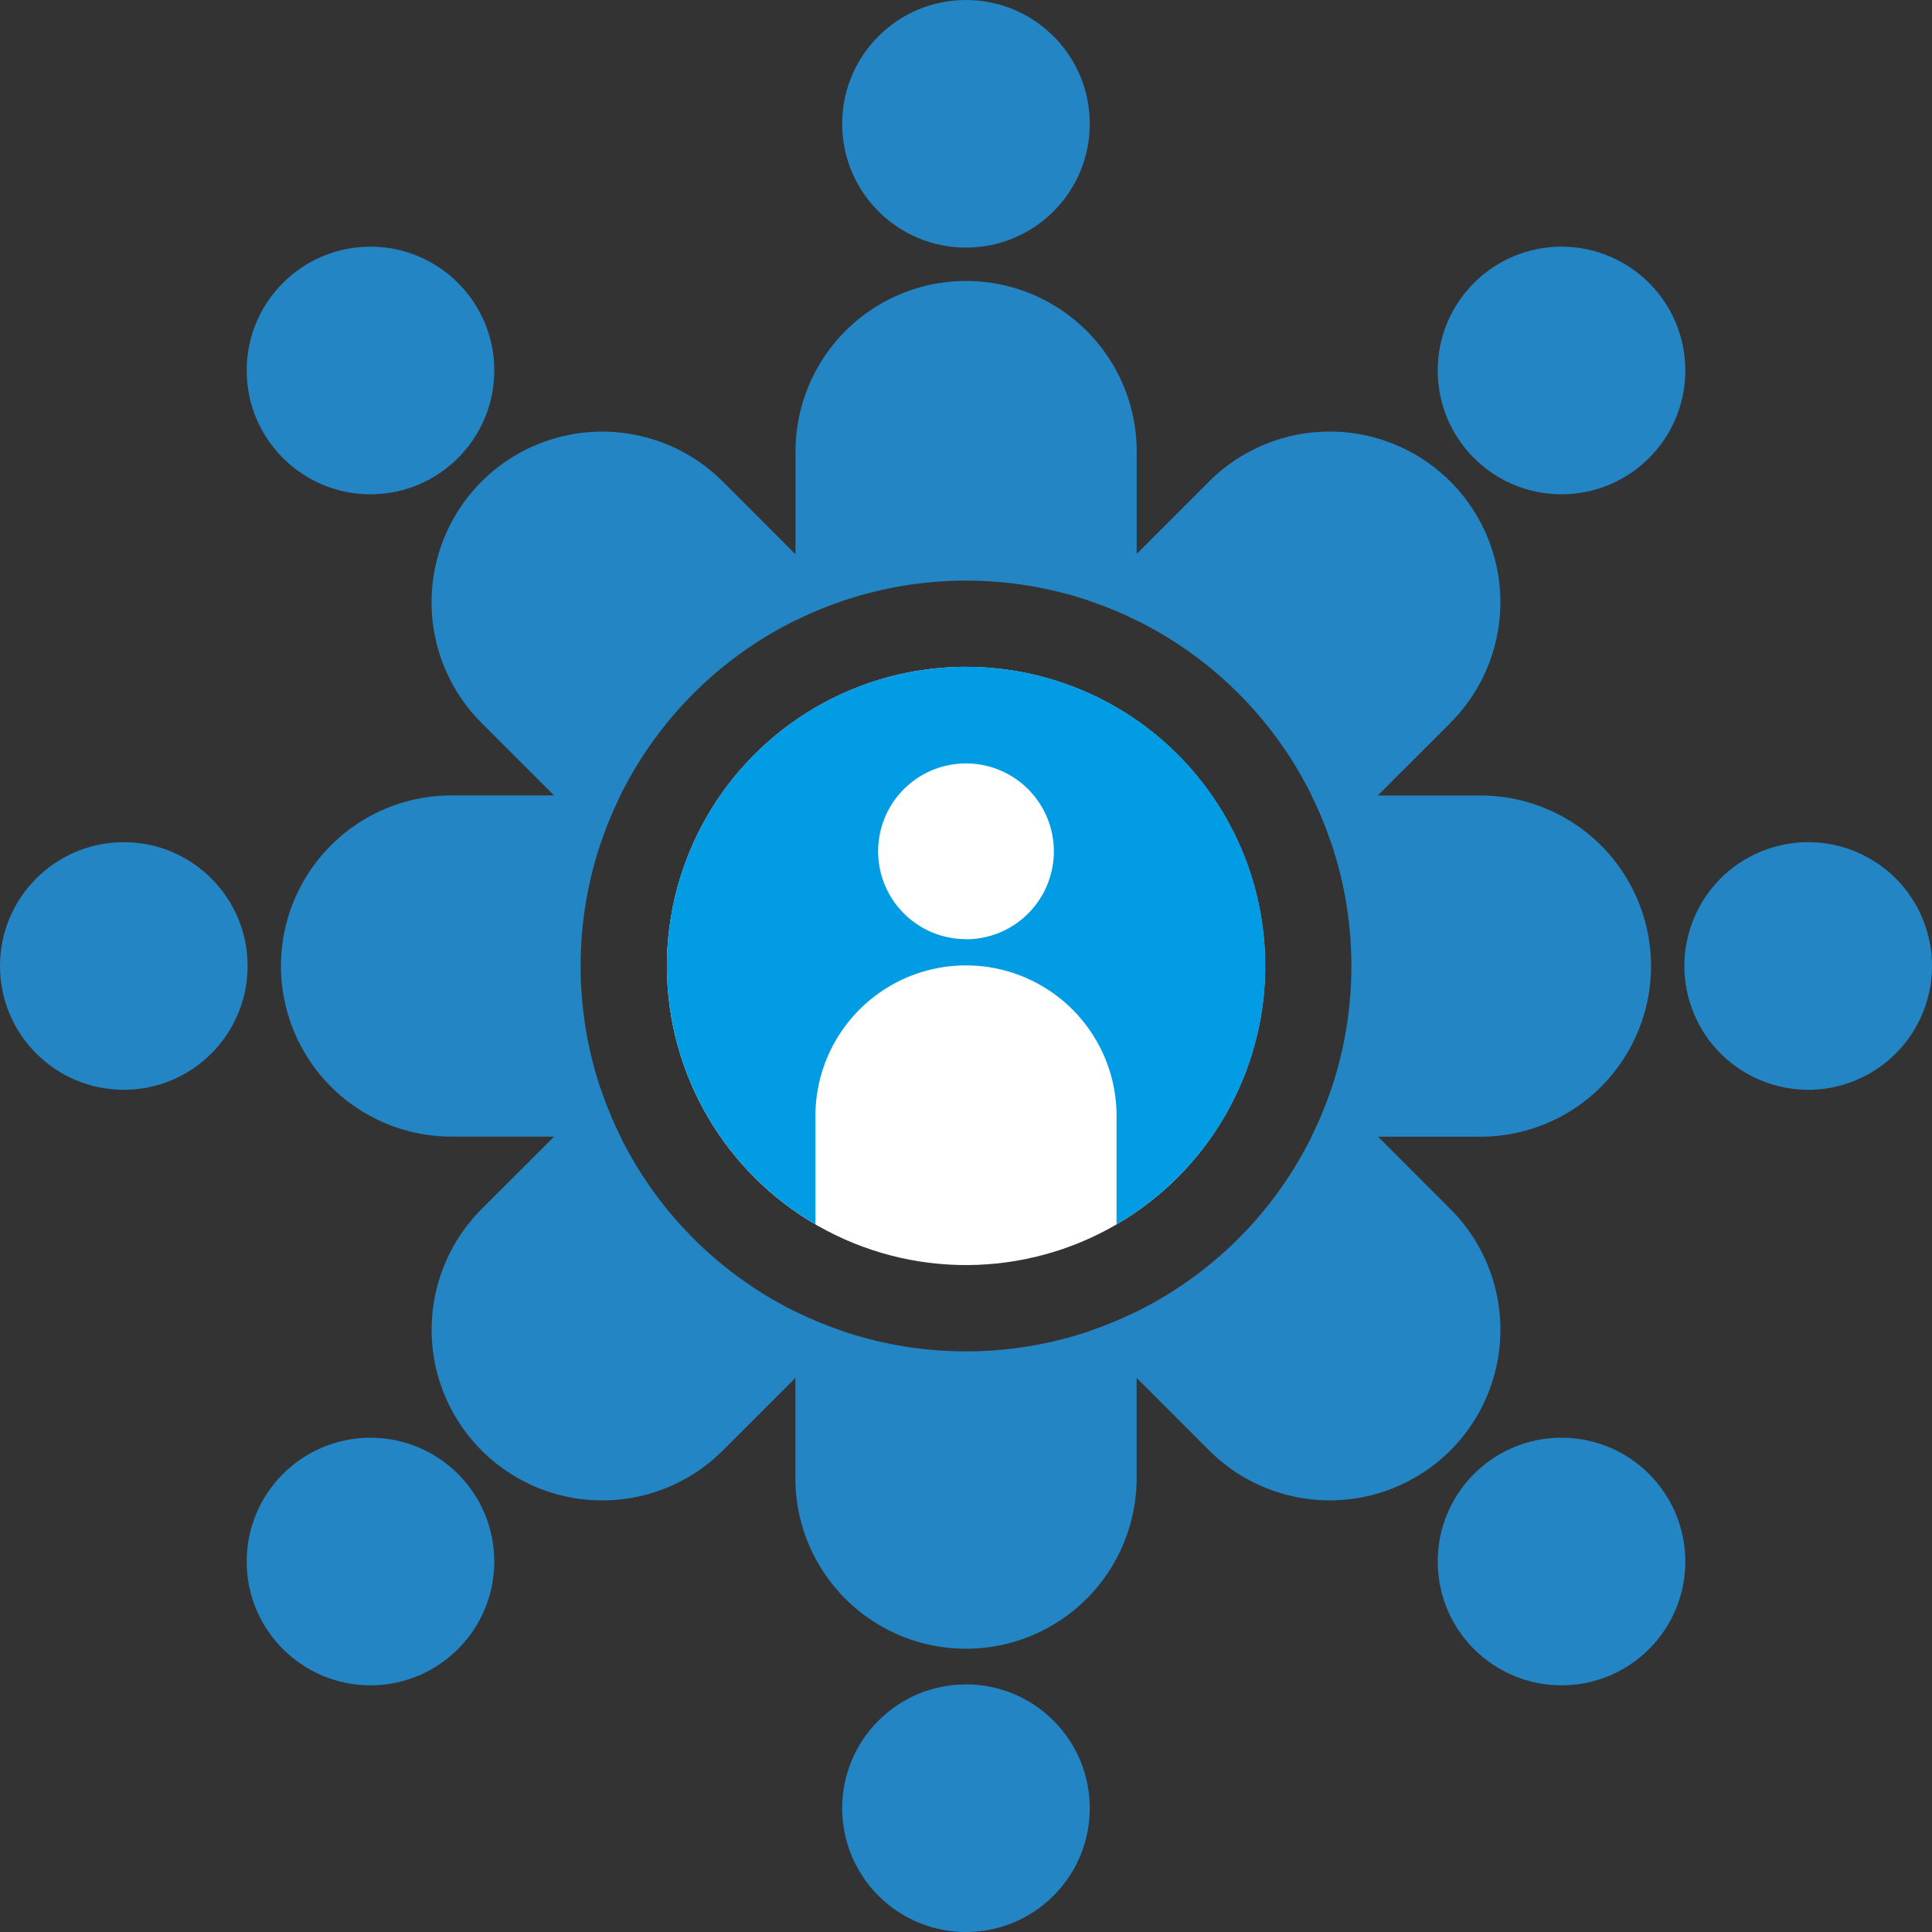 <svg xmlns="http://www.w3.org/2000/svg" viewBox="0 0 608.47 608.47"><rect x="0" y="0" width="608.47" height="608.47" fill="#333333" stroke="none"/><defs><style>.cls-1{fill:#2485c4;}.cls-2{fill:#fff;}.cls-3{fill:#029ce5;}</style></defs><g id="Слой_2" data-name="Слой 2"><g id="Layer_1" data-name="Layer 1"><path class="cls-1" d="M358,142.22v53.15a121.64,121.64,0,0,0-107.46,0V142.22a53.73,53.73,0,0,1,107.46,0Z"/><path class="cls-1" d="M466.25,358H413.1a121.64,121.64,0,0,0,0-107.46h53.15a53.73,53.73,0,0,1,0,107.46Z"/><path class="cls-1" d="M250.5,466.25V413.1a121.66,121.66,0,0,0,107.47,0v53.15a53.74,53.74,0,0,1-107.47,0Z"/><path class="cls-1" d="M142.22,250.51h53.15a121.64,121.64,0,0,0,0,107.46H142.22a53.73,53.73,0,0,1,0-107.46Z"/><path class="cls-1" d="M227.67,151.68l37.58,37.59a121.6,121.6,0,0,0-76,76l-37.59-37.59a53.74,53.74,0,0,1,76-76Z"/><path class="cls-1" d="M456.79,227.67,419.2,265.25a121.6,121.6,0,0,0-76-76l37.59-37.59a53.74,53.74,0,0,1,76,76Z"/><path class="cls-1" d="M380.8,456.79,343.22,419.2a121.66,121.66,0,0,0,76-76l37.58,37.59a53.73,53.73,0,0,1-76,76Z"/><path class="cls-1" d="M151.68,380.8l37.59-37.58a121.6,121.6,0,0,0,76,76l-37.59,37.58a53.73,53.73,0,0,1-76-76Z"/><circle class="cls-2" cx="304.23" cy="304.23" r="94.2" transform="translate(-29.89 33.17) rotate(-5.95)"/><path class="cls-3" d="M304.23,210a94.19,94.19,0,0,0-47.41,175.58V350.78a47.42,47.42,0,0,1,94.83,0v34.84A94.19,94.19,0,0,0,304.23,210Zm0,85.78a27.67,27.67,0,1,1,27.67-27.67A27.67,27.67,0,0,1,304.23,295.82Z"/><circle class="cls-1" cx="304.23" cy="38.99" r="38.99"/><circle class="cls-1" cx="491.79" cy="116.68" r="38.99"/><circle class="cls-1" cx="569.48" cy="304.23" r="38.99" transform="translate(-73.08 241.09) rotate(-22.5)"/><circle class="cls-1" cx="491.79" cy="491.79" r="38.99"/><circle class="cls-1" cx="304.23" cy="569.48" r="38.99" transform="translate(-313.58 381.92) rotate(-45)"/><circle class="cls-1" cx="116.68" cy="491.79" r="38.99"/><circle class="cls-1" cx="38.99" cy="304.23" r="38.99"/><circle class="cls-1" cx="116.68" cy="116.68" r="38.99"/></g></g></svg>
